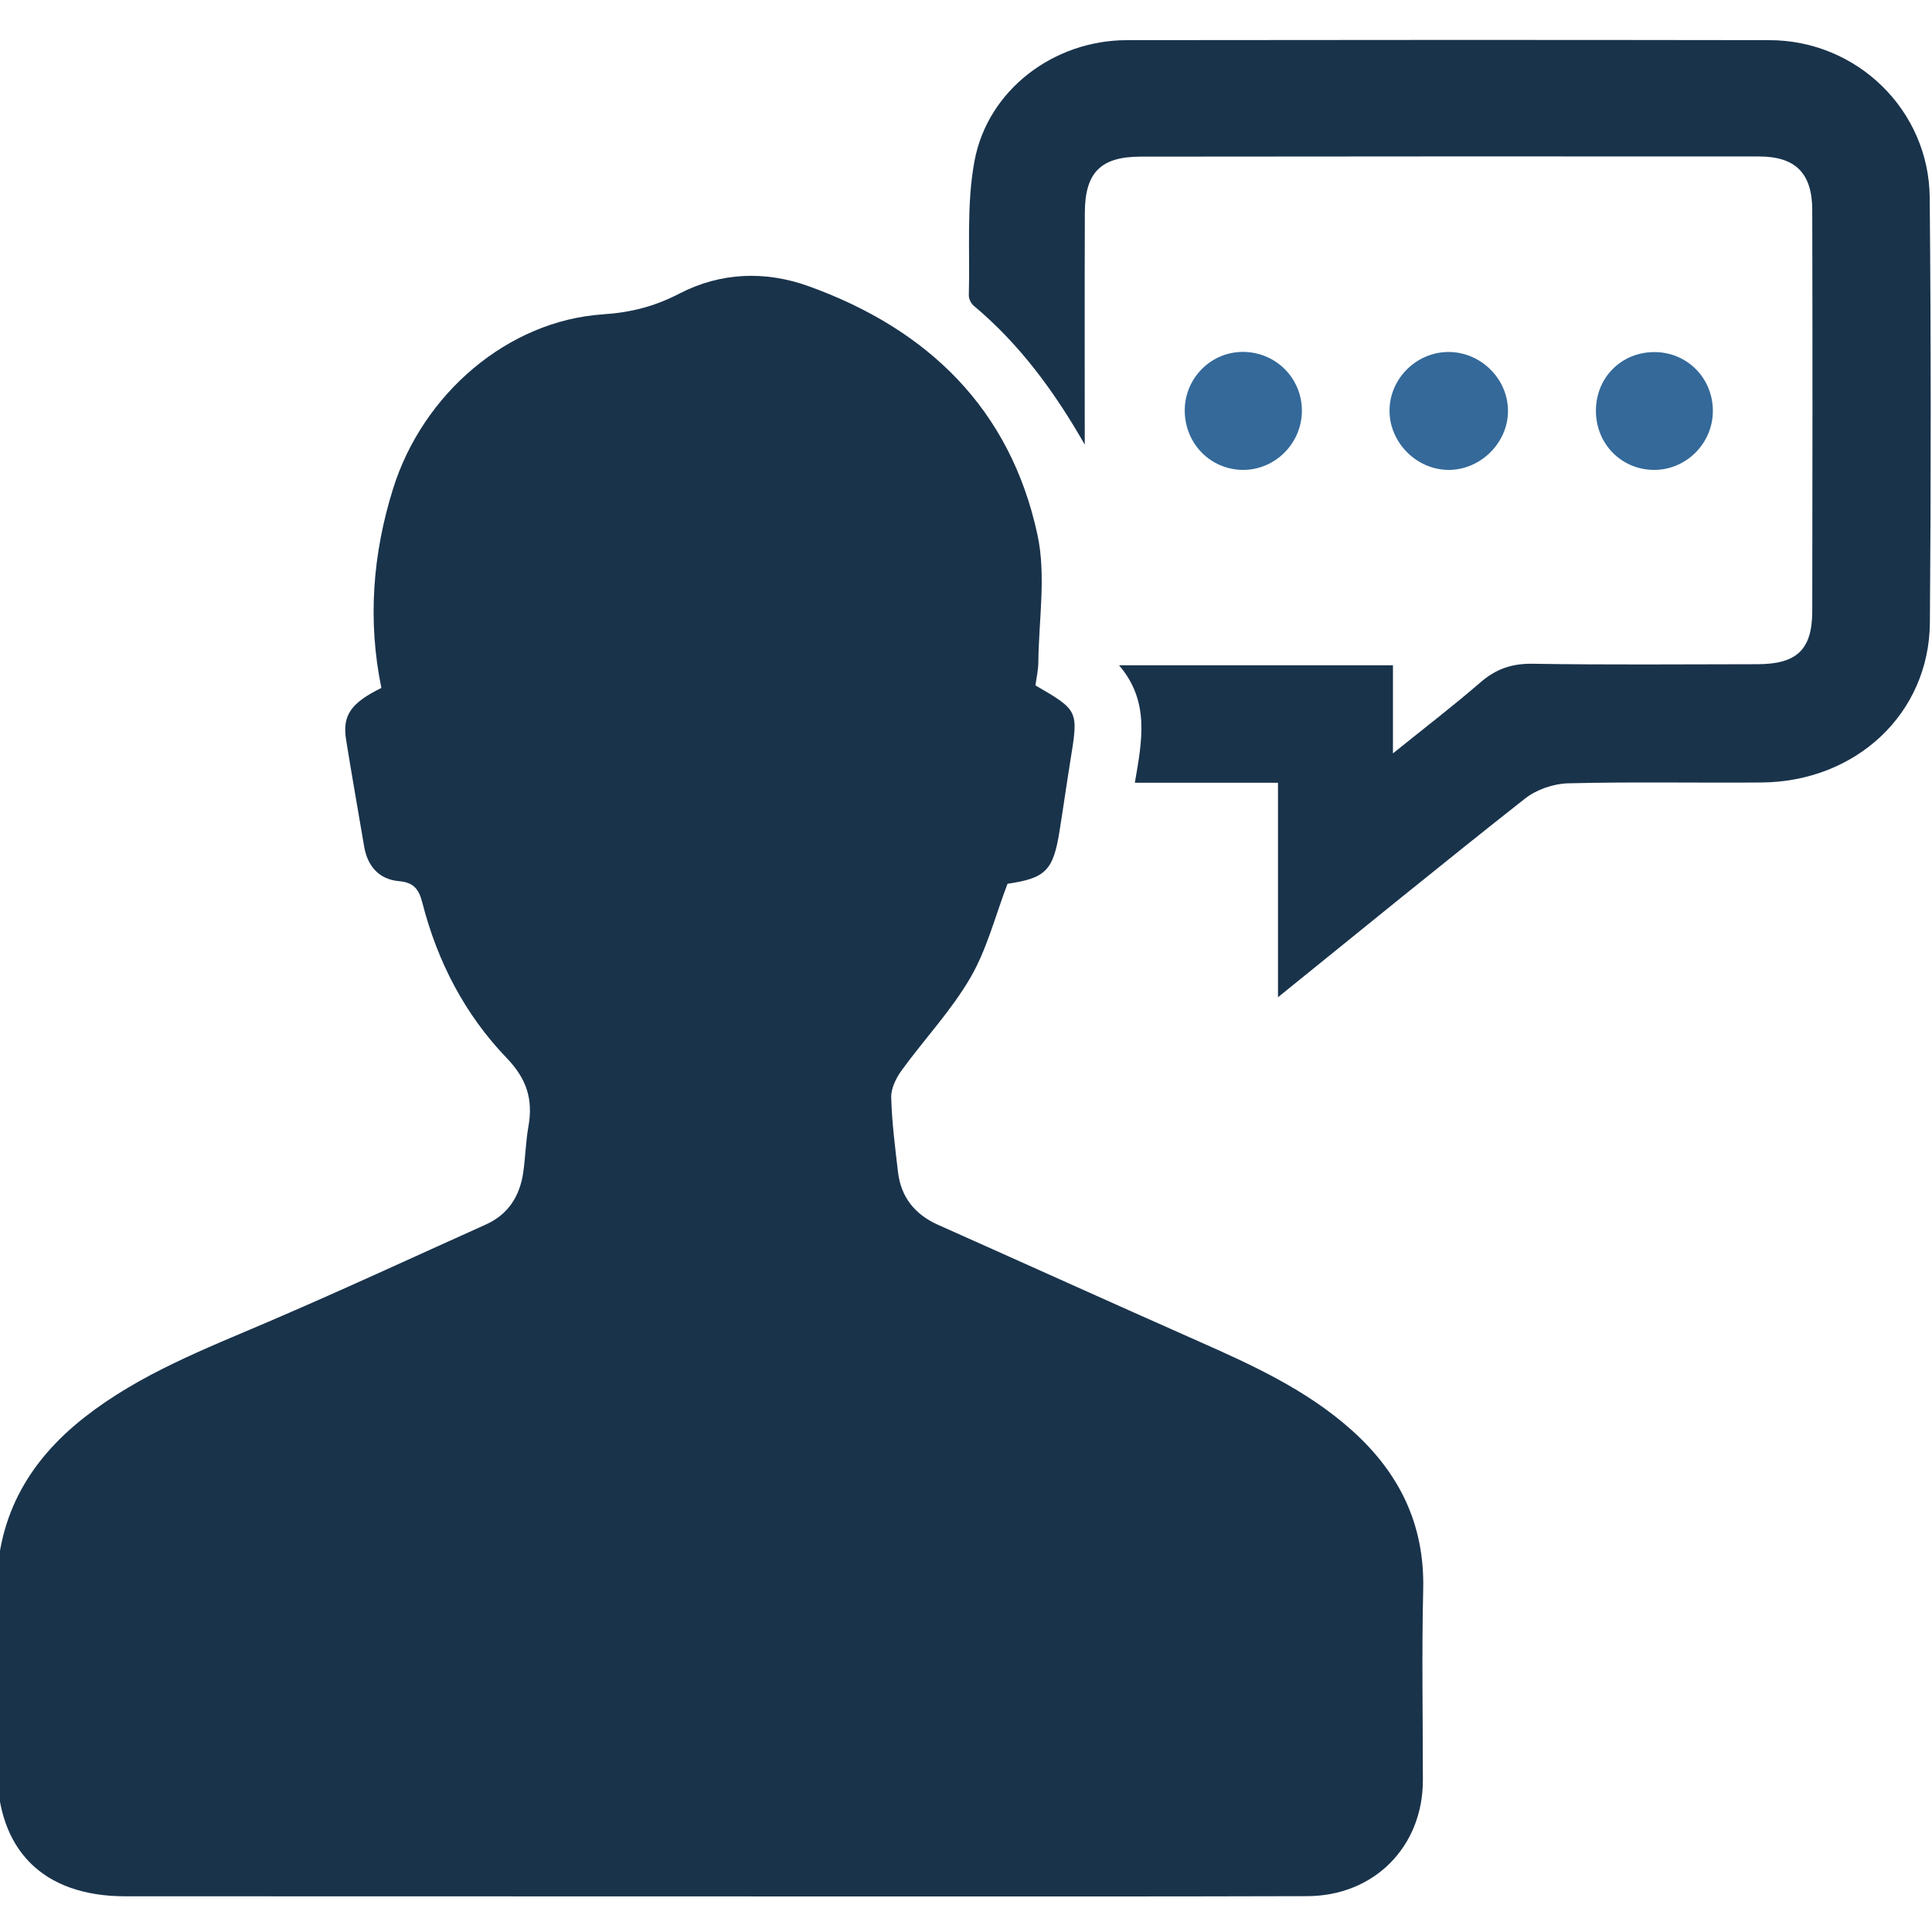 <?xml version="1.0" encoding="UTF-8" standalone="no"?>
<svg xmlns="http://www.w3.org/2000/svg" xmlns:xlink="http://www.w3.org/1999/xlink" xmlns:serif="http://www.serif.com/" width="100%" height="100%" viewBox="0 0 500 500" xml:space="preserve" style="fill-rule:evenodd;clip-rule:evenodd;stroke-linejoin:round;stroke-miterlimit:2;">
  <g id="Live-Chat" serif:id="Live Chat">
    <path d="M98.697,178.041c-3.552,-17.349 -2.29,-34.576 3.029,-51.569c7.695,-24.581 29.681,-43.473 54.355,-45.123c7.257,-0.484 13.375,-2.066 19.749,-5.369c10.616,-5.503 22.18,-5.961 33.392,-1.927c30.879,11.112 52.258,31.727 59.281,64.387c2.261,10.514 0.328,21.937 0.219,32.945c-0.021,2.047 -0.497,4.091 -0.744,5.998c11.153,6.49 11.134,6.486 9.058,19.331c-0.995,6.158 -1.859,12.336 -2.849,18.496c-1.626,10.128 -3.642,12.075 -13.441,13.509c-3.166,8.275 -5.305,16.904 -9.595,24.284c-4.969,8.549 -11.933,15.922 -17.788,23.982c-1.442,1.985 -2.778,4.674 -2.719,7.002c0.166,6.435 1.003,12.862 1.75,19.272c0.763,6.551 4.349,11.037 10.382,13.727c22.401,9.987 44.745,20.104 67.172,30.033c14.115,6.248 28.118,12.619 39.805,23.047c12.322,10.994 18.964,24.368 18.57,41.228c-0.385,16.463 -0.087,32.943 -0.083,49.414c0.003,17.174 -12.566,29.962 -29.942,30.015c-40.033,0.121 -80.067,0.075 -120.1,0.074c-61.926,-0.001 -123.853,-0.013 -185.778,-0.04c-21.361,-0.01 -33.247,-12.017 -33.167,-33.302c0.055,-14.804 0.271,-29.615 -0.087,-44.41c-0.472,-19.509 7.701,-34.509 22.749,-46.285c14.293,-11.184 31.01,-17.607 47.467,-24.657c18.911,-8.103 37.585,-16.758 56.352,-25.199c5.85,-2.631 8.825,-7.412 9.694,-13.582c0.552,-3.914 0.638,-7.9 1.325,-11.785c1.233,-6.969 -0.381,-12.277 -5.624,-17.726c-10.819,-11.243 -17.93,-24.955 -21.82,-40.156c-0.867,-3.389 -2.107,-5.28 -6.064,-5.617c-5.07,-0.433 -8.126,-3.806 -8.997,-8.938c-1.565,-9.228 -3.205,-18.443 -4.682,-27.685c-1.001,-6.264 1.234,-9.49 9.131,-13.374" style="fill:#19334b;fill-rule:nonzero;"></path>
    <path d="M280.732,115.059c-7.79,-13.624 -16.77,-25.93 -28.739,-35.943c-0.696,-0.583 -1.285,-1.779 -1.261,-2.671c0.317,-11.632 -0.65,-23.525 1.477,-34.829c3.469,-18.441 20.595,-31.198 39.384,-31.223c55.459,-0.075 110.918,-0.087 166.378,0c22.585,0.035 41.226,18.083 41.434,40.702c0.339,36.693 0.344,73.393 0.046,110.085c-0.192,23.496 -19.113,41.136 -43.601,41.327c-16.679,0.13 -33.365,-0.209 -50.034,0.213c-3.779,0.095 -8.178,1.612 -11.136,3.941c-21.105,16.623 -41.91,33.626 -63.939,51.419l0,-55.505l-37.042,0c1.853,-10.85 3.929,-21.044 -4.089,-30.397l70.884,0l0,22.796c8.306,-6.699 15.645,-12.32 22.622,-18.36c4,-3.464 8.117,-4.921 13.489,-4.836c19.384,0.311 38.777,0.139 58.167,0.117c10.226,-0.012 14.217,-3.734 14.238,-13.734c0.074,-34.611 0.079,-69.222 -0.002,-103.832c-0.023,-9.513 -4.359,-13.828 -13.762,-13.834c-53.374,-0.033 -106.748,-0.02 -160.122,0.042c-10.278,0.013 -14.337,4.149 -14.371,14.495c-0.068,20.009 -0.021,40.018 -0.021,60.027" style="fill:#19334b;fill-rule:nonzero;"></path>
    <path d="M374.698,121.606c-8.399,-0.135 -15.372,-7.444 -15.081,-15.809c0.285,-8.204 7.282,-14.834 15.514,-14.702c8.226,0.131 15.088,7.004 15.136,15.157c0.05,8.365 -7.174,15.489 -15.569,15.354" style="fill:#34699a;fill-rule:nonzero;"></path>
    <path d="M336.93,106.197c0.057,8.486 -6.946,15.51 -15.362,15.411c-8.276,-0.096 -14.833,-6.738 -14.958,-15.145c-0.125,-8.305 6.463,-15.201 14.696,-15.384c8.587,-0.192 15.566,6.56 15.624,15.118" style="fill:#34699a;fill-rule:nonzero;"></path>
    <path d="M443.286,106.473c-0.059,8.237 -6.796,15.037 -14.995,15.135c-8.578,0.102 -15.332,-6.715 -15.27,-15.411c0.058,-8.467 6.5,-14.97 14.931,-15.077c8.598,-0.107 15.394,6.698 15.334,15.353" style="fill:#34699a;fill-rule:nonzero;"></path>
  </g>
</svg>
